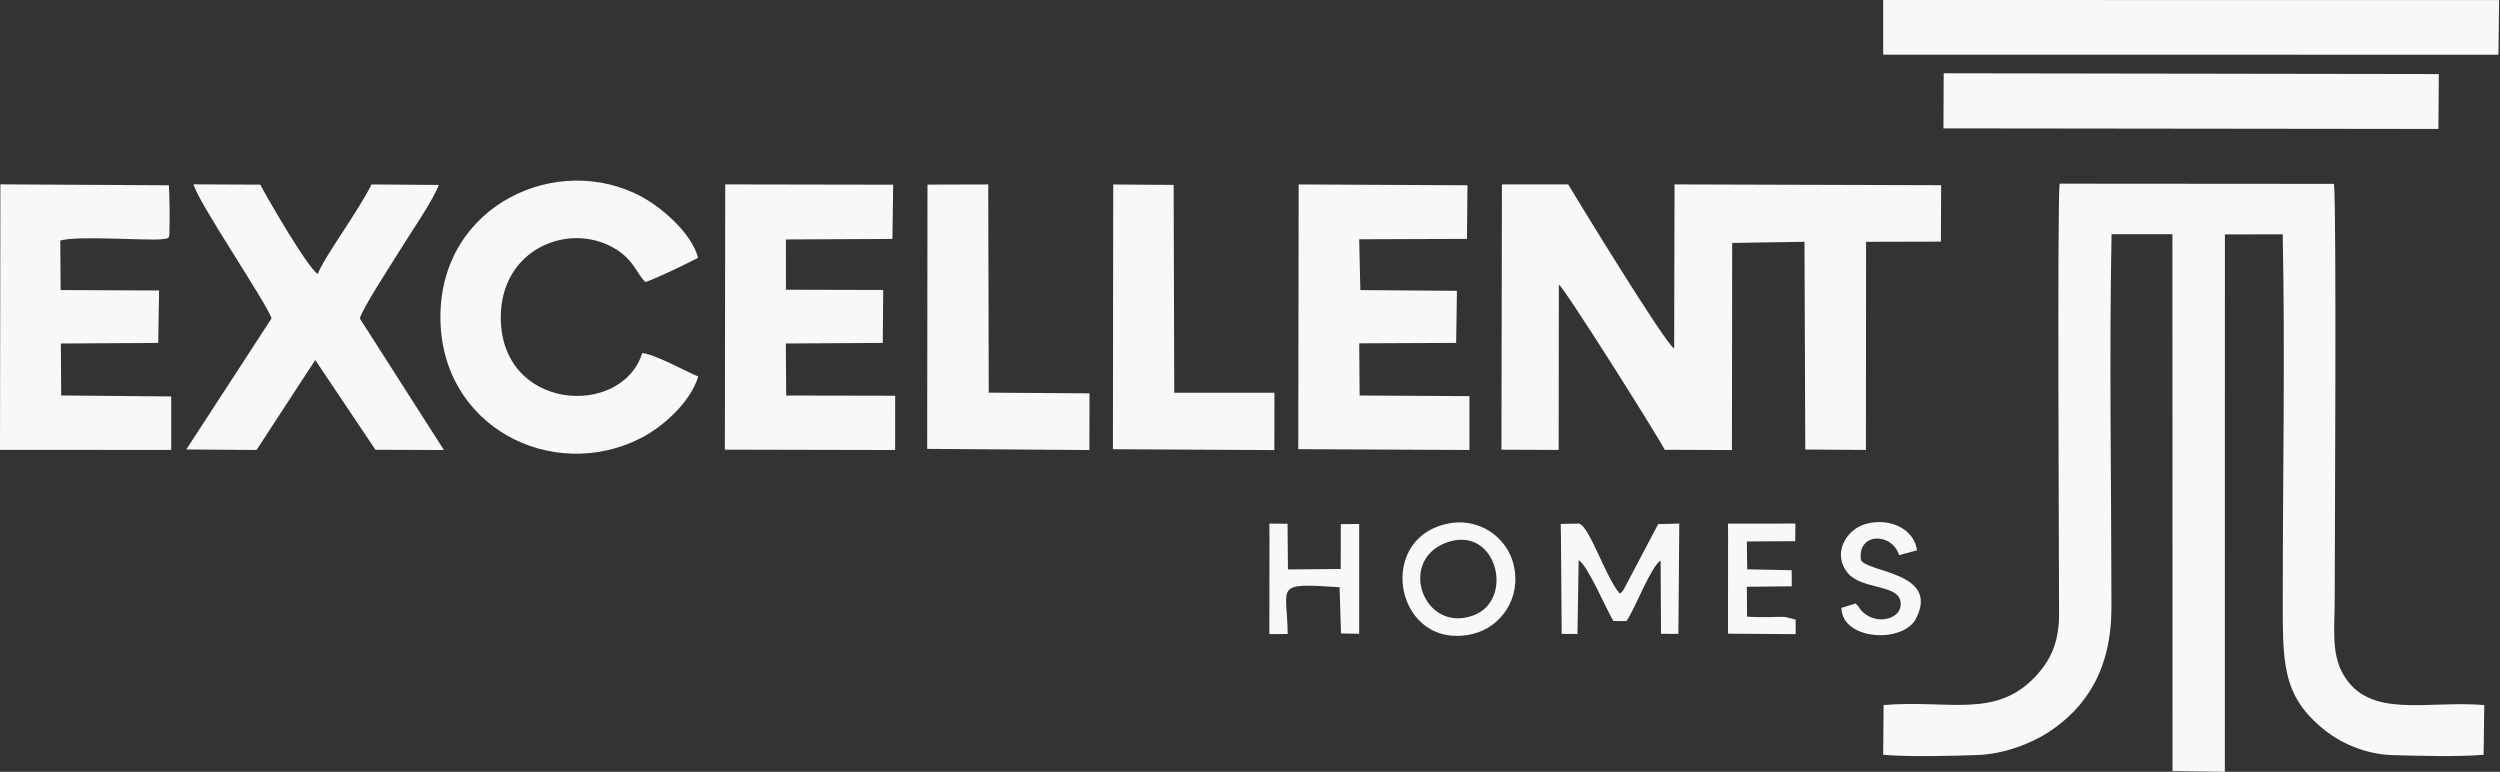 <svg xmlns="http://www.w3.org/2000/svg" width="2695" height="832" viewBox="0 0 2695 832" fill="none"><rect x="0" y="0" width="2695" height="832" fill="#333333" stroke="none"/><path fill-rule="evenodd" clip-rule="evenodd" d="M2030.53 760.033L2030.05 813.628C2056.81 816.088 2104.09 814.894 2131.41 813.954C2159.97 812.977 2189.73 801.513 2208.55 789.145C2249.05 762.528 2276.19 721.481 2276.15 654.613C2276.08 521.275 2273.65 385.513 2276.27 252.464H2341.88L2341.99 831.204L2398.37 832L2398.44 252.717L2460.76 252.572C2463.38 380.812 2460.84 511.185 2460.84 639.207C2460.84 713.308 2458.74 749.943 2506.88 787.771C2523.83 801.079 2550.03 813.122 2578.63 813.99C2605.73 814.822 2651.4 816.015 2677.34 813.628L2678.05 760.033C2615.65 754.861 2553.89 775.62 2525.93 726.834C2512.83 703.978 2516.8 676.42 2516.8 646.946C2516.8 602.355 2519.04 214.383 2515.94 198.217L2220.27 198C2217.61 216.444 2219.67 614.904 2219.67 662.388C2219.67 693.598 2209.68 713.163 2193.36 730.161C2150.39 774.932 2099.74 754.102 2030.46 760.069L2030.53 760.033Z" fill="#F7F8FA"></path><path fill-rule="evenodd" clip-rule="evenodd" d="M1618.56 484.758L1680.25 485.032L1680.44 306.778C1686.39 310.119 1786.48 469.106 1794.58 484.849L1867.02 485.169L1867.3 261.882L1945.23 260.647L1946.1 484.575L2011.46 485.032L2011.64 260.647L2092.28 260.464L2092.55 199.642L1805.15 198.772L1804.74 375.7C1794.9 370.345 1697.37 210.397 1690.51 198.772L1619.07 198.818L1618.56 484.758Z" fill="#F7F8FA"></path><path fill-rule="evenodd" clip-rule="evenodd" d="M2030.05 58.898L2693.3 59L2694.05 0.102L2030.05 0V58.898Z" fill="#F7F8FA"></path><path fill-rule="evenodd" clip-rule="evenodd" d="M2095.05 138.378L2628.6 139L2629.05 79.83L2095.31 79L2095.05 138.378Z" fill="#F7F8FA"></path><path fill-rule="evenodd" clip-rule="evenodd" d="M292.801 343.112L200.814 484.526L276.555 485.075L339.848 388.099L404.742 484.847L478.561 485.121L387.855 343.25C391.242 331.442 421.904 284.854 430.508 270.712C441.537 252.635 466.754 216.481 473.024 199.365L400.441 198.816C386.803 227.144 349.458 276.845 342.594 295.288C331.747 289.247 286.166 210.12 280.628 199.044L208.64 198.724C213.216 217.442 285.388 323.434 292.801 343.112Z" fill="#F7F8FA"></path><path fill-rule="evenodd" clip-rule="evenodd" d="M752.697 405.852C738.876 400.269 707.573 382.466 692.333 380.544C670.366 451.114 538.563 443.425 539.844 340.637C540.76 268.924 611.512 239.771 660.298 266.498C683.821 279.404 686.475 295.971 695.903 304.071C712.149 298.122 737.32 285.674 752.514 277.939C745.741 251.579 714.026 224.257 692.196 212.358C601.856 163.161 475.453 220.138 474.767 340.683C474.08 460.313 595.449 520.814 690.731 472.349C714.621 460.175 744.276 433.723 752.697 405.898V405.852Z" fill="#F7F8FA"></path><path fill-rule="evenodd" clip-rule="evenodd" d="M781.395 484.712L964.958 485.124L965.004 426.59L847.525 426.362L847.113 370.299L951.64 369.659L952.098 312.59L847.251 312.315L847.205 258.13L962.029 257.58L962.853 199.093L781.807 198.772L781.395 484.712Z" fill="#F7F8FA"></path><path fill-rule="evenodd" clip-rule="evenodd" d="M0 484.938L184.57 485.03V427.366L65.993 426.313L65.581 370.297L170.566 369.702L171.481 313.136L65.352 312.679L64.986 259.317C82.743 253.825 157.889 259.5 173.586 257.944C183.7 256.937 182.465 257.532 182.694 245.77C183.014 231.766 182.831 213.689 182.053 199.731L0.412 198.724L0 484.892L0 484.938Z" fill="#F7F8FA"></path><path fill-rule="evenodd" clip-rule="evenodd" d="M1399.54 484.201L1584.06 485.071V427.041L1465.67 426.354L1465.26 370.109L1569.74 369.652L1570.56 313.498L1466.45 312.72L1465.21 257.939L1581.41 257.527L1581.91 199.726L1399.95 198.811L1399.54 484.201Z" fill="#F7F8FA"></path><path fill-rule="evenodd" clip-rule="evenodd" d="M999.513 483.881L1174.38 485.116L1174.47 424.02L1065.87 423.288L1065.32 198.811L999.833 198.994L999.513 483.881Z" fill="#F7F8FA"></path><path fill-rule="evenodd" clip-rule="evenodd" d="M1199.73 484.259L1373.73 485.175L1373.87 423.392L1265.86 423.346L1265.18 199.327L1200.05 198.869L1199.73 484.259Z" fill="#F7F8FA"></path><path fill-rule="evenodd" clip-rule="evenodd" d="M1558.71 564.896C1481.14 583.11 1506.08 703.197 1588.14 683.244C1616.38 676.379 1640.59 646.632 1631.66 608.647C1624.93 579.998 1594.73 556.429 1558.71 564.896ZM1558.9 585.032C1506.4 604.665 1534.78 682.786 1588 663.519C1633.77 646.952 1613.31 564.713 1558.9 585.032Z" fill="#F7F8FA"></path><path fill-rule="evenodd" clip-rule="evenodd" d="M1682.68 575.142L1683.5 683.377L1700.48 683.422L1701.81 603.791C1711.97 610.107 1731.33 656.513 1739.24 669.464L1753.39 669.51C1763.91 653.584 1778.97 612.075 1790.14 604.157L1790.59 683.239L1809.31 683.331L1810.27 564.434L1787.53 564.983L1750.23 635.689C1746.75 640.174 1750 636.971 1746.02 639.9C1730.41 621.411 1713.43 566.996 1702.04 564.388L1682.5 564.8L1682.59 575.097L1682.68 575.142Z" fill="#F7F8FA"></path><path fill-rule="evenodd" clip-rule="evenodd" d="M1368.5 577.571L1368.36 683.516L1388.14 683.471C1387.68 630.795 1372.12 628.187 1444.06 633.038L1445.62 682.83L1465.2 683.242V564.848L1445.39 565.031L1445.3 613.359L1388.41 613.862L1388 564.619L1368.32 564.436L1368.46 577.616L1368.5 577.571Z" fill="#F7F8FA"></path><path fill-rule="evenodd" clip-rule="evenodd" d="M1862.86 577.568L1862.77 683.102L1935.76 683.605L1935.67 667.954L1924.46 665.071C1920.94 664.75 1913.61 665.116 1909.72 665.162C1900.89 665.254 1892.1 665.345 1883.32 664.75L1883.09 632.532L1931.55 632.028L1931.42 614.683L1883.5 613.722L1883.09 583.701L1935.26 583.38L1935.44 564.388L1862.77 564.479L1862.86 577.568Z" fill="#F7F8FA"></path><path fill-rule="evenodd" clip-rule="evenodd" d="M2000.07 650.615L1985.11 655.283C1985.47 690.293 2051.28 693.954 2065.33 666.998C2091.56 616.794 2013.02 617.298 2006.11 603.751C2001.81 574.187 2039.2 573.363 2047.3 598.443L2066.52 593.225C2063.55 570.526 2037.69 557.758 2011.74 564.668C1990.32 570.343 1974.67 596.566 1991.79 617.572C2006.21 635.283 2043.64 630.02 2048.31 646.77C2053.98 667.09 2021.67 676.289 2005.84 657.296C2002.27 653.04 2005.24 655.008 2000.07 650.523V650.615Z" fill="#F7F8FA"></path></svg>